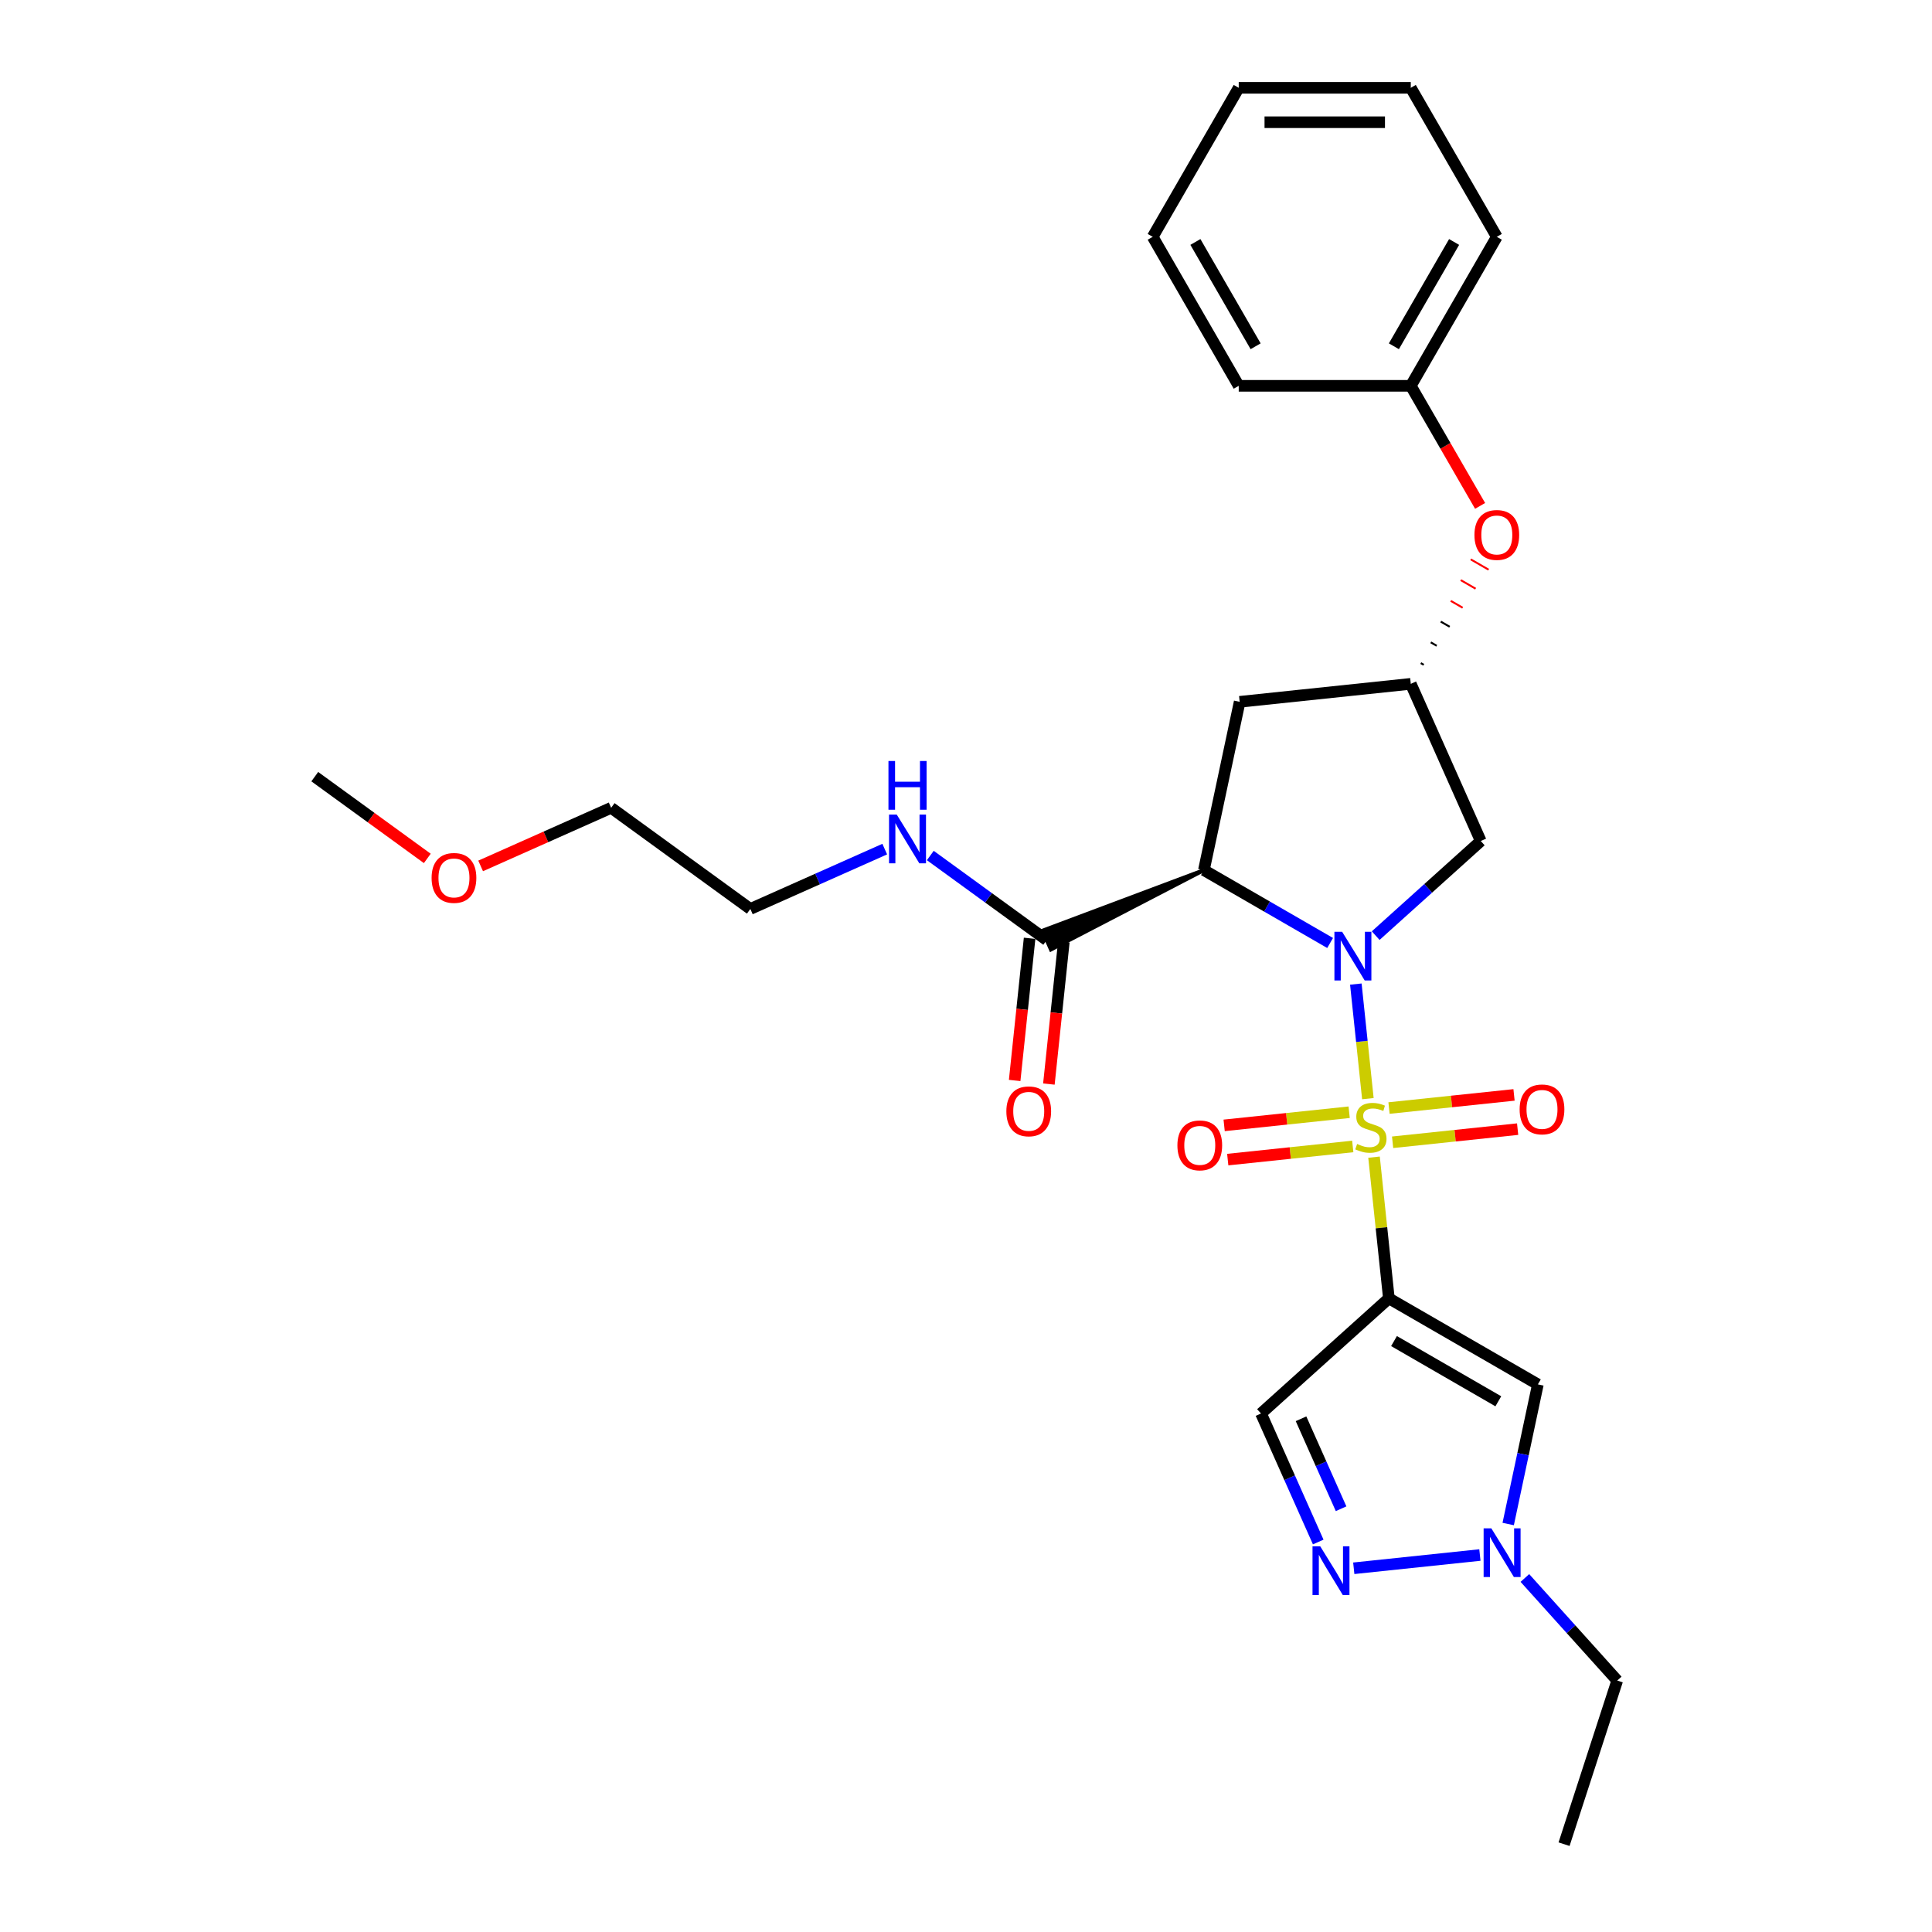 <?xml version='1.0' encoding='iso-8859-1'?>
<svg version='1.1' baseProfile='full'
              xmlns='http://www.w3.org/2000/svg'
                      xmlns:rdkit='http://www.rdkit.org/xml'
                      xmlns:xlink='http://www.w3.org/1999/xlink'
                  xml:space='preserve'
width='1000px' height='1000px' viewBox='0 0 1000 1000'>
<!-- END OF HEADER -->
<rect style='opacity:1.0;fill:#FFFFFF;stroke:none' width='1000' height='1000' x='0' y='0'> </rect>
<path class='bond-0' d='M 708.012,568.663 L 704.896,539.012' style='fill:none;fill-rule:evenodd;stroke:#CCCC00;stroke-width:6px;stroke-linecap:butt;stroke-linejoin:miter;stroke-opacity:1' />
<path class='bond-0' d='M 704.896,539.012 L 701.779,509.361' style='fill:none;fill-rule:evenodd;stroke:#0000FF;stroke-width:6px;stroke-linecap:butt;stroke-linejoin:miter;stroke-opacity:1' />
<path class='bond-1' d='M 711.195,598.942 L 715.036,635.486' style='fill:none;fill-rule:evenodd;stroke:#CCCC00;stroke-width:6px;stroke-linecap:butt;stroke-linejoin:miter;stroke-opacity:1' />
<path class='bond-1' d='M 715.036,635.486 L 718.877,672.031' style='fill:none;fill-rule:evenodd;stroke:#000000;stroke-width:6px;stroke-linecap:butt;stroke-linejoin:miter;stroke-opacity:1' />
<path class='bond-10' d='M 720.811,591.237 L 753.167,587.836' style='fill:none;fill-rule:evenodd;stroke:#CCCC00;stroke-width:6px;stroke-linecap:butt;stroke-linejoin:miter;stroke-opacity:1' />
<path class='bond-10' d='M 753.167,587.836 L 785.522,584.435' style='fill:none;fill-rule:evenodd;stroke:#FF0000;stroke-width:6px;stroke-linecap:butt;stroke-linejoin:miter;stroke-opacity:1' />
<path class='bond-10' d='M 718.95,573.523 L 751.305,570.123' style='fill:none;fill-rule:evenodd;stroke:#CCCC00;stroke-width:6px;stroke-linecap:butt;stroke-linejoin:miter;stroke-opacity:1' />
<path class='bond-10' d='M 751.305,570.123 L 783.66,566.722' style='fill:none;fill-rule:evenodd;stroke:#FF0000;stroke-width:6px;stroke-linecap:butt;stroke-linejoin:miter;stroke-opacity:1' />
<path class='bond-11' d='M 698.324,575.691 L 665.969,579.092' style='fill:none;fill-rule:evenodd;stroke:#CCCC00;stroke-width:6px;stroke-linecap:butt;stroke-linejoin:miter;stroke-opacity:1' />
<path class='bond-11' d='M 665.969,579.092 L 633.614,582.492' style='fill:none;fill-rule:evenodd;stroke:#FF0000;stroke-width:6px;stroke-linecap:butt;stroke-linejoin:miter;stroke-opacity:1' />
<path class='bond-11' d='M 700.186,593.404 L 667.831,596.805' style='fill:none;fill-rule:evenodd;stroke:#CCCC00;stroke-width:6px;stroke-linecap:butt;stroke-linejoin:miter;stroke-opacity:1' />
<path class='bond-11' d='M 667.831,596.805 L 635.476,600.206' style='fill:none;fill-rule:evenodd;stroke:#FF0000;stroke-width:6px;stroke-linecap:butt;stroke-linejoin:miter;stroke-opacity:1' />
<path class='bond-2' d='M 688.468,488.089 L 655.801,469.229' style='fill:none;fill-rule:evenodd;stroke:#0000FF;stroke-width:6px;stroke-linecap:butt;stroke-linejoin:miter;stroke-opacity:1' />
<path class='bond-2' d='M 655.801,469.229 L 623.135,450.369' style='fill:none;fill-rule:evenodd;stroke:#000000;stroke-width:6px;stroke-linecap:butt;stroke-linejoin:miter;stroke-opacity:1' />
<path class='bond-8' d='M 712.05,484.28 L 739.245,459.793' style='fill:none;fill-rule:evenodd;stroke:#0000FF;stroke-width:6px;stroke-linecap:butt;stroke-linejoin:miter;stroke-opacity:1' />
<path class='bond-8' d='M 739.245,459.793 L 766.44,435.307' style='fill:none;fill-rule:evenodd;stroke:#000000;stroke-width:6px;stroke-linecap:butt;stroke-linejoin:miter;stroke-opacity:1' />
<path class='bond-3' d='M 718.877,672.031 L 796.001,716.559' style='fill:none;fill-rule:evenodd;stroke:#000000;stroke-width:6px;stroke-linecap:butt;stroke-linejoin:miter;stroke-opacity:1' />
<path class='bond-3' d='M 721.54,694.135 L 775.527,725.304' style='fill:none;fill-rule:evenodd;stroke:#000000;stroke-width:6px;stroke-linecap:butt;stroke-linejoin:miter;stroke-opacity:1' />
<path class='bond-5' d='M 718.877,672.031 L 652.696,731.621' style='fill:none;fill-rule:evenodd;stroke:#000000;stroke-width:6px;stroke-linecap:butt;stroke-linejoin:miter;stroke-opacity:1' />
<path class='bond-7' d='M 623.135,450.369 L 539.606,481.71 L 543.952,491.472 Z' style='fill:#000000;fill-rule:evenodd;fill-opacity:1;stroke:#000000;stroke-width:2px;stroke-linecap:butt;stroke-linejoin:miter;stroke-opacity:1;' />
<path class='bond-9' d='M 623.135,450.369 L 641.651,363.26' style='fill:none;fill-rule:evenodd;stroke:#000000;stroke-width:6px;stroke-linecap:butt;stroke-linejoin:miter;stroke-opacity:1' />
<path class='bond-6' d='M 796.001,716.559 L 788.32,752.695' style='fill:none;fill-rule:evenodd;stroke:#000000;stroke-width:6px;stroke-linecap:butt;stroke-linejoin:miter;stroke-opacity:1' />
<path class='bond-6' d='M 788.32,752.695 L 780.639,788.831' style='fill:none;fill-rule:evenodd;stroke:#0000FF;stroke-width:6px;stroke-linecap:butt;stroke-linejoin:miter;stroke-opacity:1' />
<path class='bond-4' d='M 682.312,798.14 L 667.504,764.88' style='fill:none;fill-rule:evenodd;stroke:#0000FF;stroke-width:6px;stroke-linecap:butt;stroke-linejoin:miter;stroke-opacity:1' />
<path class='bond-4' d='M 667.504,764.88 L 652.696,731.621' style='fill:none;fill-rule:evenodd;stroke:#000000;stroke-width:6px;stroke-linecap:butt;stroke-linejoin:miter;stroke-opacity:1' />
<path class='bond-4' d='M 694.141,780.918 L 683.775,757.636' style='fill:none;fill-rule:evenodd;stroke:#0000FF;stroke-width:6px;stroke-linecap:butt;stroke-linejoin:miter;stroke-opacity:1' />
<path class='bond-4' d='M 683.775,757.636 L 673.409,734.354' style='fill:none;fill-rule:evenodd;stroke:#000000;stroke-width:6px;stroke-linecap:butt;stroke-linejoin:miter;stroke-opacity:1' />
<path class='bond-28' d='M 700.709,811.738 L 765.991,804.876' style='fill:none;fill-rule:evenodd;stroke:#0000FF;stroke-width:6px;stroke-linecap:butt;stroke-linejoin:miter;stroke-opacity:1' />
<path class='bond-17' d='M 789.276,816.763 L 813.175,843.306' style='fill:none;fill-rule:evenodd;stroke:#0000FF;stroke-width:6px;stroke-linecap:butt;stroke-linejoin:miter;stroke-opacity:1' />
<path class='bond-17' d='M 813.175,843.306 L 837.075,869.849' style='fill:none;fill-rule:evenodd;stroke:#000000;stroke-width:6px;stroke-linecap:butt;stroke-linejoin:miter;stroke-opacity:1' />
<path class='bond-13' d='M 532.922,485.66 L 529.055,522.454' style='fill:none;fill-rule:evenodd;stroke:#000000;stroke-width:6px;stroke-linecap:butt;stroke-linejoin:miter;stroke-opacity:1' />
<path class='bond-13' d='M 529.055,522.454 L 525.188,559.248' style='fill:none;fill-rule:evenodd;stroke:#FF0000;stroke-width:6px;stroke-linecap:butt;stroke-linejoin:miter;stroke-opacity:1' />
<path class='bond-13' d='M 550.636,487.522 L 546.768,524.316' style='fill:none;fill-rule:evenodd;stroke:#000000;stroke-width:6px;stroke-linecap:butt;stroke-linejoin:miter;stroke-opacity:1' />
<path class='bond-13' d='M 546.768,524.316 L 542.901,561.11' style='fill:none;fill-rule:evenodd;stroke:#FF0000;stroke-width:6px;stroke-linecap:butt;stroke-linejoin:miter;stroke-opacity:1' />
<path class='bond-15' d='M 541.779,486.591 L 511.651,464.702' style='fill:none;fill-rule:evenodd;stroke:#000000;stroke-width:6px;stroke-linecap:butt;stroke-linejoin:miter;stroke-opacity:1' />
<path class='bond-15' d='M 511.651,464.702 L 481.523,442.812' style='fill:none;fill-rule:evenodd;stroke:#0000FF;stroke-width:6px;stroke-linecap:butt;stroke-linejoin:miter;stroke-opacity:1' />
<path class='bond-12' d='M 766.44,435.307 L 730.218,353.951' style='fill:none;fill-rule:evenodd;stroke:#000000;stroke-width:6px;stroke-linecap:butt;stroke-linejoin:miter;stroke-opacity:1' />
<path class='bond-29' d='M 641.651,363.26 L 730.218,353.951' style='fill:none;fill-rule:evenodd;stroke:#000000;stroke-width:6px;stroke-linecap:butt;stroke-linejoin:miter;stroke-opacity:1' />
<path class='bond-14' d='M 736.931,344.104 L 735.389,343.213' style='fill:none;fill-rule:evenodd;stroke:#000000;stroke-width:1.0px;stroke-linecap:butt;stroke-linejoin:miter;stroke-opacity:1' />
<path class='bond-14' d='M 743.645,334.257 L 740.56,332.476' style='fill:none;fill-rule:evenodd;stroke:#000000;stroke-width:1.0px;stroke-linecap:butt;stroke-linejoin:miter;stroke-opacity:1' />
<path class='bond-14' d='M 750.358,324.41 L 745.731,321.738' style='fill:none;fill-rule:evenodd;stroke:#000000;stroke-width:1.0px;stroke-linecap:butt;stroke-linejoin:miter;stroke-opacity:1' />
<path class='bond-14' d='M 757.072,314.563 L 750.902,311.001' style='fill:none;fill-rule:evenodd;stroke:#FF0000;stroke-width:1.0px;stroke-linecap:butt;stroke-linejoin:miter;stroke-opacity:1' />
<path class='bond-14' d='M 763.785,304.716 L 756.073,300.264' style='fill:none;fill-rule:evenodd;stroke:#FF0000;stroke-width:1.0px;stroke-linecap:butt;stroke-linejoin:miter;stroke-opacity:1' />
<path class='bond-14' d='M 770.499,294.869 L 761.244,289.526' style='fill:none;fill-rule:evenodd;stroke:#FF0000;stroke-width:1.0px;stroke-linecap:butt;stroke-linejoin:miter;stroke-opacity:1' />
<path class='bond-16' d='M 766.097,261.848 L 748.158,230.775' style='fill:none;fill-rule:evenodd;stroke:#FF0000;stroke-width:6px;stroke-linecap:butt;stroke-linejoin:miter;stroke-opacity:1' />
<path class='bond-16' d='M 748.158,230.775 L 730.218,199.703' style='fill:none;fill-rule:evenodd;stroke:#000000;stroke-width:6px;stroke-linecap:butt;stroke-linejoin:miter;stroke-opacity:1' />
<path class='bond-19' d='M 457.941,439.495 L 423.158,454.981' style='fill:none;fill-rule:evenodd;stroke:#0000FF;stroke-width:6px;stroke-linecap:butt;stroke-linejoin:miter;stroke-opacity:1' />
<path class='bond-19' d='M 423.158,454.981 L 388.376,470.468' style='fill:none;fill-rule:evenodd;stroke:#000000;stroke-width:6px;stroke-linecap:butt;stroke-linejoin:miter;stroke-opacity:1' />
<path class='bond-21' d='M 730.218,199.703 L 774.746,122.579' style='fill:none;fill-rule:evenodd;stroke:#000000;stroke-width:6px;stroke-linecap:butt;stroke-linejoin:miter;stroke-opacity:1' />
<path class='bond-21' d='M 721.472,179.229 L 752.642,125.242' style='fill:none;fill-rule:evenodd;stroke:#000000;stroke-width:6px;stroke-linecap:butt;stroke-linejoin:miter;stroke-opacity:1' />
<path class='bond-22' d='M 730.218,199.703 L 641.163,199.703' style='fill:none;fill-rule:evenodd;stroke:#000000;stroke-width:6px;stroke-linecap:butt;stroke-linejoin:miter;stroke-opacity:1' />
<path class='bond-24' d='M 837.075,869.849 L 809.555,954.545' style='fill:none;fill-rule:evenodd;stroke:#000000;stroke-width:6px;stroke-linecap:butt;stroke-linejoin:miter;stroke-opacity:1' />
<path class='bond-18' d='M 248.776,448.198 L 282.552,433.16' style='fill:none;fill-rule:evenodd;stroke:#FF0000;stroke-width:6px;stroke-linecap:butt;stroke-linejoin:miter;stroke-opacity:1' />
<path class='bond-18' d='M 282.552,433.16 L 316.329,418.122' style='fill:none;fill-rule:evenodd;stroke:#000000;stroke-width:6px;stroke-linecap:butt;stroke-linejoin:miter;stroke-opacity:1' />
<path class='bond-23' d='M 221.169,444.315 L 192.047,423.157' style='fill:none;fill-rule:evenodd;stroke:#FF0000;stroke-width:6px;stroke-linecap:butt;stroke-linejoin:miter;stroke-opacity:1' />
<path class='bond-23' d='M 192.047,423.157 L 162.925,401.999' style='fill:none;fill-rule:evenodd;stroke:#000000;stroke-width:6px;stroke-linecap:butt;stroke-linejoin:miter;stroke-opacity:1' />
<path class='bond-20' d='M 388.376,470.468 L 316.329,418.122' style='fill:none;fill-rule:evenodd;stroke:#000000;stroke-width:6px;stroke-linecap:butt;stroke-linejoin:miter;stroke-opacity:1' />
<path class='bond-26' d='M 774.746,122.579 L 730.218,45.455' style='fill:none;fill-rule:evenodd;stroke:#000000;stroke-width:6px;stroke-linecap:butt;stroke-linejoin:miter;stroke-opacity:1' />
<path class='bond-25' d='M 641.163,199.703 L 596.635,122.579' style='fill:none;fill-rule:evenodd;stroke:#000000;stroke-width:6px;stroke-linecap:butt;stroke-linejoin:miter;stroke-opacity:1' />
<path class='bond-25' d='M 649.908,179.229 L 618.739,125.242' style='fill:none;fill-rule:evenodd;stroke:#000000;stroke-width:6px;stroke-linecap:butt;stroke-linejoin:miter;stroke-opacity:1' />
<path class='bond-27' d='M 596.635,122.579 L 641.163,45.455' style='fill:none;fill-rule:evenodd;stroke:#000000;stroke-width:6px;stroke-linecap:butt;stroke-linejoin:miter;stroke-opacity:1' />
<path class='bond-30' d='M 730.218,45.455 L 641.163,45.455' style='fill:none;fill-rule:evenodd;stroke:#000000;stroke-width:6px;stroke-linecap:butt;stroke-linejoin:miter;stroke-opacity:1' />
<path class='bond-30' d='M 716.86,63.266 L 654.521,63.266' style='fill:none;fill-rule:evenodd;stroke:#000000;stroke-width:6px;stroke-linecap:butt;stroke-linejoin:miter;stroke-opacity:1' />
<path  class='atom-0' d='M 702.443 592.12
Q 702.728 592.227, 703.904 592.726
Q 705.079 593.224, 706.362 593.545
Q 707.68 593.83, 708.962 593.83
Q 711.349 593.83, 712.738 592.69
Q 714.127 591.514, 714.127 589.484
Q 714.127 588.095, 713.415 587.24
Q 712.738 586.385, 711.67 585.922
Q 710.601 585.459, 708.82 584.924
Q 706.576 584.248, 705.222 583.606
Q 703.904 582.965, 702.942 581.611
Q 702.016 580.258, 702.016 577.978
Q 702.016 574.808, 704.153 572.848
Q 706.326 570.889, 710.601 570.889
Q 713.522 570.889, 716.835 572.278
L 716.015 575.021
Q 712.988 573.775, 710.708 573.775
Q 708.25 573.775, 706.896 574.808
Q 705.543 575.805, 705.578 577.551
Q 705.578 578.904, 706.255 579.724
Q 706.967 580.543, 707.965 581.006
Q 708.998 581.469, 710.708 582.003
Q 712.988 582.716, 714.341 583.428
Q 715.695 584.141, 716.657 585.601
Q 717.654 587.026, 717.654 589.484
Q 717.654 592.975, 715.303 594.863
Q 712.988 596.715, 709.105 596.715
Q 706.861 596.715, 705.151 596.217
Q 703.476 595.753, 701.482 594.934
L 702.443 592.12
' fill='#CCCC00'/>
<path  class='atom-1' d='M 694.684 482.286
L 702.948 495.645
Q 703.768 496.963, 705.086 499.349
Q 706.404 501.736, 706.475 501.878
L 706.475 482.286
L 709.824 482.286
L 709.824 507.507
L 706.368 507.507
L 697.498 492.902
Q 696.465 491.192, 695.361 489.233
Q 694.292 487.273, 693.972 486.668
L 693.972 507.507
L 690.694 507.507
L 690.694 482.286
L 694.684 482.286
' fill='#0000FF'/>
<path  class='atom-5' d='M 683.343 800.367
L 691.607 813.725
Q 692.426 815.043, 693.744 817.43
Q 695.063 819.816, 695.134 819.959
L 695.134 800.367
L 698.482 800.367
L 698.482 825.587
L 695.027 825.587
L 686.157 810.982
Q 685.124 809.272, 684.02 807.313
Q 682.951 805.354, 682.63 804.748
L 682.63 825.587
L 679.353 825.587
L 679.353 800.367
L 683.343 800.367
' fill='#0000FF'/>
<path  class='atom-7' d='M 771.91 791.058
L 780.175 804.416
Q 780.994 805.734, 782.312 808.121
Q 783.63 810.507, 783.701 810.65
L 783.701 791.058
L 787.05 791.058
L 787.05 816.278
L 783.594 816.278
L 774.724 801.673
Q 773.691 799.963, 772.587 798.004
Q 771.518 796.045, 771.198 795.439
L 771.198 816.278
L 767.921 816.278
L 767.921 791.058
L 771.91 791.058
' fill='#0000FF'/>
<path  class='atom-11' d='M 786.558 574.226
Q 786.558 568.171, 789.55 564.786
Q 792.543 561.402, 798.135 561.402
Q 803.728 561.402, 806.72 564.786
Q 809.712 568.171, 809.712 574.226
Q 809.712 580.353, 806.684 583.844
Q 803.657 587.3, 798.135 587.3
Q 792.578 587.3, 789.55 583.844
Q 786.558 580.389, 786.558 574.226
M 798.135 584.45
Q 801.982 584.45, 804.048 581.885
Q 806.15 579.285, 806.15 574.226
Q 806.15 569.275, 804.048 566.781
Q 801.982 564.252, 798.135 564.252
Q 794.288 564.252, 792.186 566.746
Q 790.12 569.239, 790.12 574.226
Q 790.12 579.32, 792.186 581.885
Q 794.288 584.45, 798.135 584.45
' fill='#FF0000'/>
<path  class='atom-12' d='M 609.423 592.844
Q 609.423 586.788, 612.416 583.404
Q 615.408 580.02, 621 580.02
Q 626.593 580.02, 629.585 583.404
Q 632.578 586.788, 632.578 592.844
Q 632.578 598.971, 629.55 602.462
Q 626.522 605.917, 621 605.917
Q 615.443 605.917, 612.416 602.462
Q 609.423 599.007, 609.423 592.844
M 621 603.067
Q 624.848 603.067, 626.914 600.503
Q 629.015 597.902, 629.015 592.844
Q 629.015 587.892, 626.914 585.399
Q 624.848 582.87, 621 582.87
Q 617.153 582.87, 615.052 585.363
Q 612.985 587.857, 612.985 592.844
Q 612.985 597.938, 615.052 600.503
Q 617.153 603.067, 621 603.067
' fill='#FF0000'/>
<path  class='atom-14' d='M 520.893 575.229
Q 520.893 569.174, 523.885 565.79
Q 526.877 562.406, 532.47 562.406
Q 538.063 562.406, 541.055 565.79
Q 544.047 569.174, 544.047 575.229
Q 544.047 581.356, 541.019 584.847
Q 537.992 588.303, 532.47 588.303
Q 526.913 588.303, 523.885 584.847
Q 520.893 581.392, 520.893 575.229
M 532.47 585.453
Q 536.317 585.453, 538.383 582.888
Q 540.485 580.288, 540.485 575.229
Q 540.485 570.278, 538.383 567.784
Q 536.317 565.255, 532.47 565.255
Q 528.623 565.255, 526.521 567.749
Q 524.455 570.242, 524.455 575.229
Q 524.455 580.323, 526.521 582.888
Q 528.623 585.453, 532.47 585.453
' fill='#FF0000'/>
<path  class='atom-15' d='M 763.168 276.898
Q 763.168 270.842, 766.161 267.458
Q 769.153 264.074, 774.746 264.074
Q 780.338 264.074, 783.33 267.458
Q 786.323 270.842, 786.323 276.898
Q 786.323 283.025, 783.295 286.516
Q 780.267 289.971, 774.746 289.971
Q 769.188 289.971, 766.161 286.516
Q 763.168 283.061, 763.168 276.898
M 774.746 287.122
Q 778.593 287.122, 780.659 284.557
Q 782.76 281.956, 782.76 276.898
Q 782.76 271.947, 780.659 269.453
Q 778.593 266.924, 774.746 266.924
Q 770.898 266.924, 768.797 269.417
Q 766.731 271.911, 766.731 276.898
Q 766.731 281.992, 768.797 284.557
Q 770.898 287.122, 774.746 287.122
' fill='#FF0000'/>
<path  class='atom-16' d='M 464.157 421.635
L 472.421 434.994
Q 473.24 436.312, 474.559 438.698
Q 475.877 441.085, 475.948 441.227
L 475.948 421.635
L 479.296 421.635
L 479.296 446.856
L 475.841 446.856
L 466.971 432.251
Q 465.938 430.541, 464.834 428.582
Q 463.765 426.622, 463.444 426.017
L 463.444 446.856
L 460.167 446.856
L 460.167 421.635
L 464.157 421.635
' fill='#0000FF'/>
<path  class='atom-16' d='M 459.864 393.893
L 463.284 393.893
L 463.284 404.615
L 476.179 404.615
L 476.179 393.893
L 479.599 393.893
L 479.599 419.113
L 476.179 419.113
L 476.179 407.465
L 463.284 407.465
L 463.284 419.113
L 459.864 419.113
L 459.864 393.893
' fill='#0000FF'/>
<path  class='atom-19' d='M 223.395 454.415
Q 223.395 448.36, 226.388 444.976
Q 229.38 441.592, 234.973 441.592
Q 240.565 441.592, 243.557 444.976
Q 246.55 448.36, 246.55 454.415
Q 246.55 460.542, 243.522 464.033
Q 240.494 467.489, 234.973 467.489
Q 229.415 467.489, 226.388 464.033
Q 223.395 460.578, 223.395 454.415
M 234.973 464.639
Q 238.82 464.639, 240.886 462.074
Q 242.988 459.474, 242.988 454.415
Q 242.988 449.464, 240.886 446.97
Q 238.82 444.441, 234.973 444.441
Q 231.125 444.441, 229.024 446.935
Q 226.958 449.428, 226.958 454.415
Q 226.958 459.509, 229.024 462.074
Q 231.125 464.639, 234.973 464.639
' fill='#FF0000'/>
</svg>

